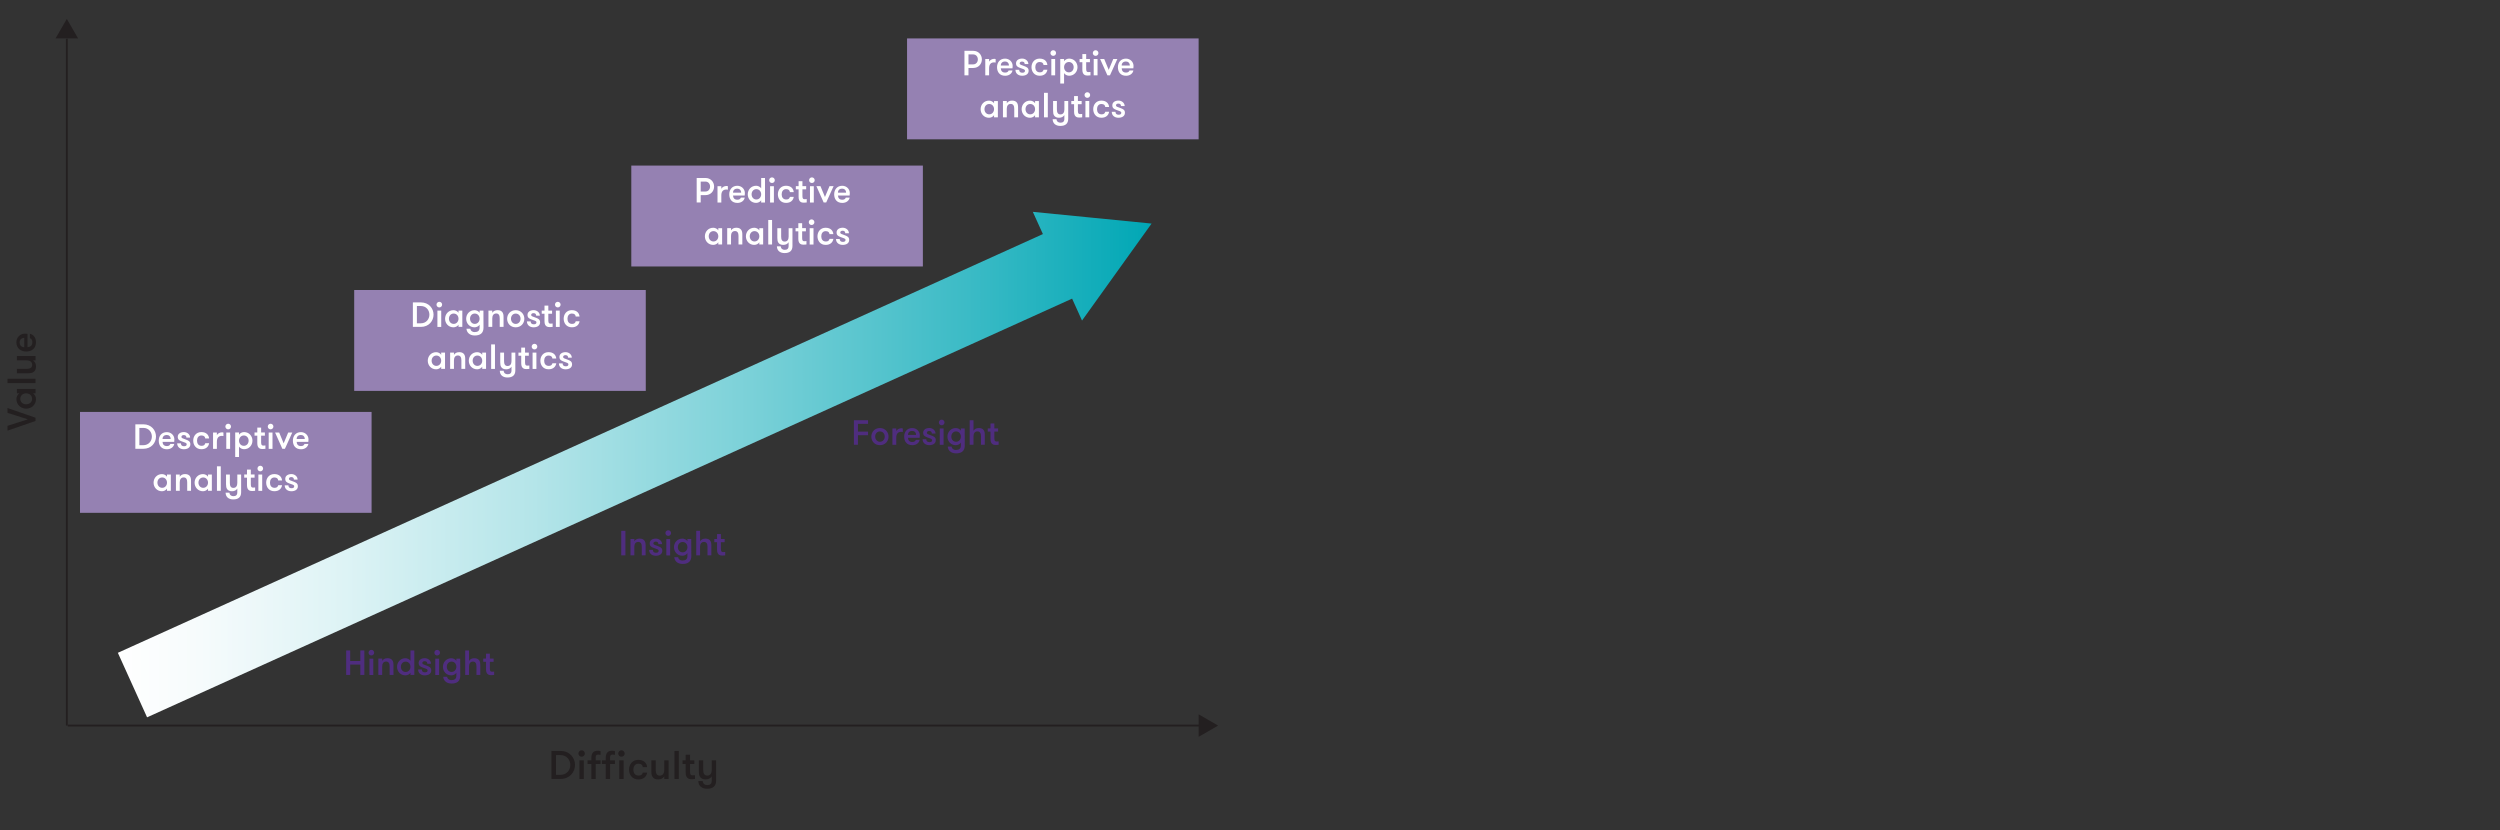 <?xml version="1.0" encoding="UTF-8"?>
<svg id="Layer_2" data-name="Layer 2" xmlns="http://www.w3.org/2000/svg" xmlns:xlink="http://www.w3.org/1999/xlink" viewBox="0 0 1000 332">
  <rect x="0" y="0" width="1000" height="332" fill="#333333" stroke="none"/>
  <defs>
    <style>
      .cls-1 {
        fill: #4f2d7f;
      }

      .cls-2 {
        fill: #fff;
      }

      .cls-3 {
        fill: url(#linear-gradient);
      }

      .cls-4 {
        fill: #231f20;
      }

      .cls-5 {
        fill: #9581b2;
      }

      .cls-6 {
        fill: none;
        stroke: #231f20;
        stroke-miterlimit: 10;
        stroke-width: .75px;
      }
    </style>
    <linearGradient id="linear-gradient" x1="47.14" y1="185.84" x2="460.63" y2="185.84" gradientUnits="userSpaceOnUse">
      <stop offset="0" stop-color="#fff"/>
      <stop offset=".08" stop-color="#f6fbfc"/>
      <stop offset=".22" stop-color="#ddf3f5"/>
      <stop offset=".4" stop-color="#b5e5e9"/>
      <stop offset=".6" stop-color="#7ed2d9"/>
      <stop offset=".83" stop-color="#39bac5"/>
      <stop offset="1" stop-color="#00a7b5"/>
    </linearGradient>
  </defs>
  <g>
    <path class="cls-4" d="m224.2,300.38c3.71,0,5.81,2.77,5.81,5.6s-2.1,5.6-5.81,5.6h-3.63v-11.21h3.63Zm-1.79,1.65v7.91h1.79c2.5,0,3.92-1.95,3.92-3.95s-1.42-3.95-3.92-3.95h-1.79Z"/>
    <path class="cls-4" d="m232.64,300.11c.72,0,1.3.58,1.3,1.3s-.58,1.28-1.3,1.28-1.28-.58-1.28-1.28.58-1.3,1.28-1.3Zm-.86,4.02h1.75v7.46h-1.75v-7.46Z"/>
    <path class="cls-4" d="m240.23,301.95c-.24-.06-.5-.11-.77-.11-.54,0-1.18,0-1.18,1.17v1.12h1.95v1.46h-1.95v6h-1.75v-6h-1.52v-1.46h1.52v-.93c0-2.85,1.83-2.91,2.69-2.91.45,0,.82.1,1.01.19v1.47Zm5.75,0c-.24-.06-.5-.11-.77-.11-.54,0-1.18,0-1.18,1.17v1.12h1.95v1.46h-1.95v6h-1.75v-6h-1.52v-1.46h1.52v-.93c0-2.85,1.83-2.91,2.69-2.91.45,0,.82.1,1.01.19v1.47Zm2.59-1.84c.72,0,1.3.58,1.3,1.3s-.58,1.28-1.3,1.28-1.28-.58-1.28-1.28.58-1.3,1.28-1.3Zm-.86,4.02h1.74v7.46h-1.74v-7.46Z"/>
    <path class="cls-4" d="m257.11,306.85c-.1-.82-.58-1.36-1.76-1.36-1.35,0-2,1.1-2,2.37s.61,2.37,2.11,2.37c1.03,0,1.44-.45,1.67-1.2h1.75c-.24,1.55-1.38,2.75-3.54,2.75-2.43,0-3.73-1.89-3.73-3.92s1.3-3.92,3.71-3.92,3.42,1.47,3.54,2.91h-1.75Z"/>
    <path class="cls-4" d="m267.44,304.13v7.46h-1.75v-1.04c-.46.8-1.33,1.23-2.43,1.23s-1.83-.38-2.24-1.01c-.37-.56-.48-1.18-.48-2.21v-4.43h1.75v3.86c0,1.28.37,2.26,1.62,2.26s1.79-.98,1.79-2.26v-3.86h1.75Z"/>
    <path class="cls-4" d="m269.78,300.38h1.75v11.21h-1.75v-11.21Z"/>
    <path class="cls-4" d="m277.99,311.59c-.27.05-.79.1-1.3.1-.85,0-2.42-.11-2.42-2.62v-3.47h-1.26v-1.46h1.26v-2.26h1.75v2.26h1.71v1.46h-1.71v3.07c0,1.3.4,1.46,1.09,1.46.27,0,.7-.03.88-.06v1.54Z"/>
    <path class="cls-4" d="m280.35,314.74c-.61-.51-.99-1.28-1.01-2.31h1.76c.08,1.07.85,1.6,1.76,1.6,1.07,0,1.83-.38,1.83-1.78v-1.71c-.46.8-1.33,1.23-2.43,1.23s-1.83-.38-2.24-1.01c-.37-.56-.48-1.18-.48-2.21v-4.43h1.75v3.86c0,1.28.37,2.26,1.62,2.26s1.79-.98,1.79-2.26v-3.86h1.75v8.13c0,1.1-.32,1.91-.93,2.45-.62.54-1.52.8-2.67.8-.99,0-1.86-.26-2.48-.77Z"/>
  </g>
  <g>
    <path class="cls-4" d="m14.2,167.09v1.3l-11.2,3.87v-1.94l8.15-2.59-8.15-2.58v-1.94l11.2,3.87Z"/>
    <path class="cls-4" d="m6.75,155.58h7.46v1.75h-1.01c.75.46,1.2,1.44,1.2,2.3,0,2.27-1.81,3.83-3.92,3.83s-3.92-1.55-3.92-3.83c0-.87.45-1.84,1.2-2.3h-1.01v-1.75Zm3.73,1.75c-1.28,0-2.37.86-2.37,2.21s1.09,2.18,2.37,2.18,2.37-.86,2.37-2.18-1.09-2.21-2.37-2.21Z"/>
    <path class="cls-4" d="m3,153.25v-1.74h11.2v1.74H3Z"/>
    <path class="cls-4" d="m6.75,142.4h7.46v1.75h-1.04c.8.46,1.23,1.33,1.23,2.43s-.38,1.83-1.01,2.24c-.56.37-1.18.48-2.21.48h-4.43v-1.75h3.86c1.28,0,2.26-.37,2.26-1.62s-.98-1.79-2.26-1.79h-3.86v-1.75Z"/>
    <path class="cls-4" d="m11,138.87c1.07-.08,1.94-.54,1.94-2,0-.99-.45-1.38-.98-1.58v-1.76c1.28.21,2.43,1.44,2.43,3.35,0,2.51-1.73,3.73-3.92,3.73s-3.92-1.33-3.92-3.68c0-1.94,1.46-3.46,3.36-3.46.26,0,.61,0,1.09.08v5.33Zm-1.3,0v-3.71c-1.14,0-1.84.75-1.84,1.81s.62,1.91,1.84,1.91Z"/>
  </g>
  <g>
    <path class="cls-1" d="m144.13,265.83h-4.05v4.15h-1.61v-9.8h1.61v4.22h4.05v-4.22h1.61v9.8h-1.61v-4.15Z"/>
    <path class="cls-1" d="m148.54,259.94c.63,0,1.13.5,1.13,1.13s-.5,1.12-1.13,1.12-1.12-.5-1.12-1.12.5-1.13,1.12-1.13Zm-.76,3.52h1.53v6.53h-1.53v-6.53Z"/>
    <path class="cls-1" d="m151.35,263.45h1.53v.91c.41-.7,1.16-1.08,2.13-1.08s1.6.34,1.96.88c.32.49.42,1.04.42,1.93v3.88h-1.53v-3.38c0-1.12-.32-1.97-1.42-1.97s-1.57.85-1.57,1.97v3.38h-1.53v-6.53Z"/>
    <path class="cls-1" d="m164.19,269.1c-.41.66-1.26,1.05-2.02,1.05-1.99,0-3.35-1.58-3.35-3.43s1.36-3.43,3.35-3.43c.76,0,1.61.39,2.02,1.05v-4.16h1.53v9.8h-1.53v-.88Zm0-2.38c0-1.12-.76-2.07-1.93-2.07s-1.91.95-1.91,2.07.76,2.07,1.91,2.07,1.93-.95,1.93-2.07Z"/>
    <path class="cls-1" d="m172.51,268.16c0,1.36-1.18,1.99-2.61,1.99s-2.66-.83-2.66-2.37h1.48c0,.85.53,1.16,1.26,1.16.6,0,1.06-.2,1.06-.76,0-.62-.66-.66-2.03-1.19-.91-.35-1.55-.69-1.55-1.82,0-1.23,1.12-1.89,2.45-1.89s2.49.94,2.49,2.21h-1.48c0-.62-.31-1.01-1.05-1.01-.52,0-.94.25-.94.71,0,.56.6.63,1.79,1.09.91.35,1.78.67,1.78,1.86Z"/>
    <path class="cls-1" d="m174.87,259.94c.63,0,1.13.5,1.13,1.13s-.5,1.12-1.13,1.12-1.12-.5-1.12-1.12.5-1.13,1.12-1.13Zm-.76,3.52h1.53v6.53h-1.53v-6.53Z"/>
    <path class="cls-1" d="m184.11,270.3c0,1.09-.34,1.88-.94,2.38-.6.5-1.47.74-2.56.74s-1.89-.34-2.44-.84c-.55-.5-.83-1.18-.87-1.86h1.54c.08.7.64,1.33,1.75,1.33,1.22,0,1.96-.52,1.96-1.75v-1.2c-.41.66-1.26,1.05-2.02,1.05-1.99,0-3.35-1.58-3.35-3.43s1.36-3.43,3.35-3.43c.76,0,1.61.39,2.02,1.05v-.88h1.53l.03,6.85Zm-5.39-3.59c0,1.12.76,2.07,1.9,2.07s1.93-.95,1.93-2.07-.76-2.07-1.93-2.07-1.9.95-1.9,2.07Z"/>
    <path class="cls-1" d="m186.08,260.18h1.53v4.19c.41-.7,1.16-1.08,2.13-1.08s1.6.34,1.96.88c.32.49.42,1.04.42,1.93v3.88h-1.53v-3.38c0-1.12-.32-1.97-1.41-1.97s-1.57.85-1.57,1.97v3.38h-1.53v-9.8Z"/>
    <path class="cls-1" d="m197.66,269.98c-.24.04-.69.08-1.13.08-.74,0-2.12-.1-2.12-2.3v-3.04h-1.11v-1.27h1.11v-1.97h1.53v1.97h1.5v1.27h-1.5v2.69c0,1.13.35,1.28.95,1.28.24,0,.62-.03.77-.06v1.34Z"/>
  </g>
  <g>
    <path class="cls-1" d="m248.5,212.33h1.67v9.81h-1.67v-9.81Z"/>
    <path class="cls-1" d="m252.21,215.61h1.53v.91c.41-.7,1.16-1.08,2.13-1.08s1.6.34,1.96.88c.32.49.42,1.04.42,1.93v3.88h-1.53v-3.38c0-1.12-.32-1.98-1.42-1.98s-1.57.85-1.57,1.98v3.38h-1.53v-6.53Z"/>
    <path class="cls-1" d="m264.92,220.32c0,1.36-1.18,1.99-2.61,1.99s-2.66-.83-2.66-2.37h1.49c0,.85.53,1.16,1.26,1.16.6,0,1.06-.2,1.06-.76,0-.62-.66-.66-2.03-1.19-.91-.35-1.55-.69-1.55-1.82,0-1.23,1.12-1.89,2.45-1.89s2.49.94,2.49,2.21h-1.48c0-.62-.31-1.01-1.05-1.01-.52,0-.94.25-.94.71,0,.56.6.63,1.79,1.09.91.35,1.78.67,1.78,1.86Z"/>
    <path class="cls-1" d="m267.29,212.1c.63,0,1.13.5,1.13,1.13s-.5,1.12-1.13,1.12-1.12-.5-1.12-1.12.5-1.13,1.12-1.13Zm-.76,3.52h1.53v6.53h-1.53v-6.53Z"/>
    <path class="cls-1" d="m276.53,222.46c0,1.09-.34,1.88-.94,2.38-.6.5-1.47.74-2.56.74s-1.89-.34-2.44-.84c-.55-.5-.83-1.18-.87-1.86h1.54c.08.7.64,1.33,1.75,1.33,1.22,0,1.96-.52,1.96-1.75v-1.21c-.41.66-1.26,1.05-2.02,1.05-1.99,0-3.35-1.58-3.35-3.43s1.36-3.43,3.35-3.43c.76,0,1.61.39,2.02,1.05v-.88h1.53l.03,6.85Zm-5.39-3.59c0,1.12.76,2.07,1.91,2.07s1.93-.95,1.93-2.07-.76-2.07-1.93-2.07-1.91.95-1.91,2.07Z"/>
    <path class="cls-1" d="m278.5,212.33h1.53v4.19c.41-.7,1.16-1.08,2.13-1.08s1.6.34,1.96.88c.32.49.42,1.04.42,1.93v3.88h-1.53v-3.38c0-1.12-.32-1.98-1.42-1.98s-1.57.85-1.57,1.98v3.38h-1.53v-9.81Z"/>
    <path class="cls-1" d="m290.08,222.14c-.24.04-.69.08-1.13.08-.74,0-2.12-.1-2.12-2.3v-3.04h-1.11v-1.27h1.11v-1.98h1.53v1.98h1.5v1.27h-1.5v2.69c0,1.13.35,1.27.95,1.27.24,0,.62-.03.77-.06v1.34Z"/>
  </g>
  <g>
    <path class="cls-1" d="m343.17,169.54v3.11h4.05v1.44h-4.05v3.81h-1.61v-9.8h5.66v1.44h-4.05Z"/>
    <path class="cls-1" d="m348.53,174.64c0-1.85,1.36-3.43,3.43-3.43s3.46,1.58,3.46,3.43-1.36,3.43-3.46,3.43-3.43-1.58-3.43-3.43Zm5.37,0c0-1.12-.76-2.07-1.93-2.07s-1.9.95-1.9,2.07.76,2.07,1.9,2.07,1.93-.95,1.93-2.07Z"/>
    <path class="cls-1" d="m361.12,172.79c-.24-.06-.36-.07-.6-.07-1.3,0-2.02.74-2.02,2.37v2.82h-1.53v-6.53h1.53v1.05c.29-.6,1.15-1.13,2.02-1.13.24,0,.43.03.6.1v1.4Z"/>
    <path class="cls-1" d="m363.18,175.1c.07.94.48,1.7,1.75,1.7.87,0,1.2-.39,1.39-.85h1.54c-.18,1.12-1.26,2.13-2.93,2.13-2.2,0-3.26-1.51-3.26-3.43s1.16-3.43,3.22-3.43c1.7,0,3.03,1.27,3.03,2.94,0,.22,0,.53-.07.95h-4.66Zm0-1.13h3.25c0-1-.66-1.61-1.58-1.61s-1.67.55-1.67,1.61Z"/>
    <path class="cls-1" d="m374.31,176.08c0,1.36-1.18,1.99-2.61,1.99s-2.66-.83-2.66-2.37h1.48c0,.85.53,1.16,1.26,1.16.6,0,1.07-.2,1.07-.76,0-.62-.66-.66-2.03-1.19-.91-.35-1.55-.69-1.55-1.82,0-1.23,1.12-1.89,2.45-1.89s2.49.94,2.49,2.21h-1.48c0-.62-.31-1.01-1.05-1.01-.52,0-.94.25-.94.71,0,.56.6.63,1.79,1.09.91.35,1.78.67,1.78,1.86Z"/>
    <path class="cls-1" d="m376.67,167.86c.63,0,1.13.5,1.13,1.13s-.5,1.12-1.13,1.12-1.12-.5-1.12-1.12.5-1.13,1.12-1.13Zm-.76,3.52h1.53v6.53h-1.53v-6.53Z"/>
    <path class="cls-1" d="m385.91,178.23c0,1.09-.34,1.88-.94,2.38-.6.5-1.47.74-2.56.74s-1.89-.34-2.44-.84c-.55-.5-.83-1.18-.87-1.86h1.54c.08.7.64,1.33,1.75,1.33,1.22,0,1.96-.52,1.96-1.75v-1.2c-.41.66-1.26,1.05-2.02,1.05-1.99,0-3.35-1.58-3.35-3.43s1.36-3.43,3.35-3.43c.76,0,1.61.39,2.02,1.05v-.88h1.53l.03,6.85Zm-5.39-3.59c0,1.12.76,2.07,1.91,2.07s1.93-.95,1.93-2.07-.76-2.07-1.93-2.07-1.91.95-1.91,2.07Z"/>
    <path class="cls-1" d="m387.88,168.1h1.53v4.19c.41-.7,1.16-1.08,2.13-1.08s1.6.34,1.96.88c.32.49.42,1.04.42,1.93v3.88h-1.53v-3.38c0-1.12-.32-1.97-1.42-1.97s-1.57.85-1.57,1.97v3.38h-1.53v-9.8Z"/>
    <path class="cls-1" d="m399.46,177.9c-.24.04-.69.08-1.13.08-.74,0-2.12-.1-2.12-2.3v-3.04h-1.11v-1.27h1.11v-1.97h1.53v1.97h1.5v1.27h-1.5v2.69c0,1.13.35,1.28.95,1.28.24,0,.62-.03.77-.06v1.34Z"/>
  </g>
  <line class="cls-6" x1="27.11" y1="290.23" x2="479.84" y2="290.23"/>
  <line class="cls-6" x1="26.73" y1="15.49" x2="26.73" y2="290.23"/>
  <polygon class="cls-4" points="487.25 290.23 483.36 292.48 479.46 294.73 479.46 290.23 479.46 285.73 483.36 287.98 487.25 290.23"/>
  <polygon class="cls-4" points="26.73 7.55 28.98 11.45 31.23 15.35 26.73 15.35 22.23 15.35 24.48 11.45 26.73 7.55"/>
  <rect class="cls-5" x="32" y="164.77" width="116.63" height="40.36"/>
  <g>
    <path class="cls-2" d="m57.32,169.72c3.25,0,5.08,2.42,5.08,4.9s-1.83,4.9-5.08,4.9h-3.18v-9.8h3.18Zm-1.57,1.44v6.92h1.57c2.19,0,3.43-1.71,3.43-3.46s-1.25-3.46-3.43-3.46h-1.57Z"/>
    <path class="cls-2" d="m65.01,176.73c.07.94.48,1.7,1.75,1.7.87,0,1.2-.39,1.39-.85h1.54c-.18,1.12-1.26,2.13-2.93,2.13-2.2,0-3.26-1.51-3.26-3.43s1.16-3.43,3.22-3.43c1.7,0,3.03,1.27,3.03,2.94,0,.22,0,.53-.07.95h-4.66Zm0-1.13h3.25c0-1-.66-1.61-1.58-1.61s-1.67.55-1.67,1.61Z"/>
    <path class="cls-2" d="m76.14,177.71c0,1.36-1.18,1.99-2.61,1.99s-2.66-.83-2.66-2.37h1.49c0,.85.53,1.16,1.26,1.16.6,0,1.06-.2,1.06-.76,0-.62-.66-.66-2.03-1.19-.91-.35-1.55-.69-1.55-1.82,0-1.23,1.12-1.89,2.45-1.89s2.49.94,2.49,2.21h-1.48c0-.62-.31-1.01-1.05-1.01-.52,0-.94.25-.94.71,0,.56.6.63,1.79,1.09.91.35,1.78.67,1.78,1.86Z"/>
    <path class="cls-2" d="m82.1,175.38c-.08-.71-.5-1.19-1.54-1.19-1.18,0-1.75.97-1.75,2.07s.53,2.07,1.85,2.07c.9,0,1.26-.39,1.46-1.05h1.53c-.21,1.36-1.21,2.41-3.1,2.41-2.13,0-3.26-1.65-3.26-3.43s1.13-3.43,3.25-3.43,3,1.29,3.1,2.55h-1.53Z"/>
    <path class="cls-2" d="m89.37,174.42c-.24-.06-.36-.07-.6-.07-1.3,0-2.02.74-2.02,2.37v2.82h-1.53v-6.53h1.53v1.05c.29-.6,1.15-1.13,2.02-1.13.24,0,.43.03.6.1v1.4Z"/>
    <path class="cls-2" d="m91.27,169.49c.63,0,1.13.5,1.13,1.13s-.5,1.12-1.13,1.12-1.12-.5-1.12-1.12.51-1.13,1.12-1.13Zm-.76,3.52h1.53v6.53h-1.53v-6.53Z"/>
    <path class="cls-2" d="m95.61,173.88c.41-.66,1.26-1.05,2.02-1.05,1.99,0,3.35,1.58,3.35,3.43s-1.36,3.43-3.35,3.43c-.76,0-1.61-.39-2.02-1.05v4.16h-1.53v-9.81h1.53v.88Zm0,2.38c0,1.12.76,2.07,1.93,2.07s1.91-.95,1.91-2.07-.76-2.07-1.91-2.07-1.93.95-1.93,2.07Z"/>
    <path class="cls-2" d="m106.17,179.53c-.24.04-.69.08-1.13.08-.74,0-2.12-.1-2.12-2.3v-3.04h-1.11v-1.27h1.11v-1.97h1.53v1.97h1.5v1.27h-1.5v2.69c0,1.13.35,1.28.95,1.28.24,0,.62-.03.77-.06v1.34Z"/>
    <path class="cls-2" d="m108.23,169.49c.63,0,1.13.5,1.13,1.13s-.51,1.12-1.13,1.12-1.12-.5-1.12-1.12.5-1.13,1.12-1.13Zm-.76,3.52h1.53v6.53h-1.53v-6.53Z"/>
    <path class="cls-2" d="m111.67,173l1.79,4.34,1.82-4.34h1.64l-2.96,6.53h-1.02l-2.91-6.53h1.64Z"/>
    <path class="cls-2" d="m118.66,176.73c.07.94.48,1.7,1.75,1.7.87,0,1.21-.39,1.39-.85h1.54c-.18,1.12-1.26,2.13-2.93,2.13-2.2,0-3.26-1.51-3.26-3.43s1.16-3.43,3.22-3.43c1.69,0,3.03,1.27,3.03,2.94,0,.22,0,.53-.07.95h-4.66Zm0-1.13h3.25c0-1-.66-1.61-1.58-1.61s-1.67.55-1.67,1.61Z"/>
    <path class="cls-2" d="m68.33,189.8v6.53h-1.53v-.88c-.41.66-1.26,1.05-2.02,1.05-1.99,0-3.35-1.58-3.35-3.43s1.36-3.43,3.35-3.43c.76,0,1.61.39,2.02,1.05v-.88h1.53Zm-1.53,3.26c0-1.12-.76-2.07-1.93-2.07s-1.9.95-1.9,2.07.76,2.07,1.9,2.07,1.93-.95,1.93-2.07Z"/>
    <path class="cls-2" d="m70.37,189.8h1.53v.91c.41-.7,1.16-1.08,2.13-1.08s1.6.34,1.96.88c.32.49.42,1.04.42,1.93v3.88h-1.53v-3.38c0-1.12-.32-1.97-1.41-1.97s-1.57.85-1.57,1.97v3.38h-1.53v-6.53Z"/>
    <path class="cls-2" d="m84.74,189.8v6.53h-1.53v-.88c-.41.66-1.26,1.05-2.02,1.05-1.99,0-3.35-1.58-3.35-3.43s1.36-3.43,3.35-3.43c.76,0,1.61.39,2.02,1.05v-.88h1.53Zm-1.53,3.26c0-1.12-.76-2.07-1.93-2.07s-1.9.95-1.9,2.07.76,2.07,1.9,2.07,1.93-.95,1.93-2.07Z"/>
    <path class="cls-2" d="m86.78,186.52h1.53v9.8h-1.53v-9.8Z"/>
    <path class="cls-2" d="m91.12,199.09c-.53-.45-.87-1.12-.88-2.02h1.54c.07.94.74,1.4,1.54,1.4.94,0,1.6-.34,1.6-1.55v-1.5c-.41.7-1.16,1.08-2.13,1.08s-1.6-.34-1.96-.88c-.32-.49-.42-1.04-.42-1.93v-3.88h1.53v3.38c0,1.12.32,1.97,1.41,1.97s1.57-.85,1.57-1.97v-3.38h1.53v7.12c0,.97-.28,1.67-.81,2.14-.55.48-1.33.7-2.34.7-.87,0-1.62-.22-2.17-.67Z"/>
    <path class="cls-2" d="m102.05,196.33c-.24.04-.69.08-1.13.08-.74,0-2.12-.1-2.12-2.3v-3.04h-1.11v-1.27h1.11v-1.97h1.53v1.97h1.5v1.27h-1.5v2.69c0,1.13.35,1.28.95,1.28.24,0,.62-.03.77-.06v1.34Z"/>
    <path class="cls-2" d="m104.11,186.29c.63,0,1.13.5,1.13,1.13s-.51,1.12-1.13,1.12-1.12-.5-1.12-1.12.5-1.13,1.12-1.13Zm-.76,3.52h1.53v6.53h-1.53v-6.53Z"/>
    <path class="cls-2" d="m111.28,192.18c-.08-.71-.5-1.19-1.54-1.19-1.18,0-1.75.97-1.75,2.07s.53,2.07,1.85,2.07c.9,0,1.26-.39,1.46-1.05h1.53c-.21,1.36-1.21,2.41-3.1,2.41-2.13,0-3.26-1.65-3.26-3.43s1.13-3.43,3.25-3.43,3,1.29,3.1,2.55h-1.53Z"/>
    <path class="cls-2" d="m119.15,194.51c0,1.36-1.18,1.99-2.61,1.99s-2.66-.83-2.66-2.37h1.48c0,.85.53,1.16,1.26,1.16.6,0,1.06-.2,1.06-.76,0-.62-.66-.66-2.03-1.19-.91-.35-1.55-.69-1.55-1.82,0-1.23,1.12-1.89,2.45-1.89s2.49.94,2.49,2.21h-1.48c0-.62-.31-1.01-1.05-1.01-.52,0-.94.25-.94.71,0,.56.6.63,1.79,1.09.91.35,1.78.67,1.78,1.86Z"/>
  </g>
  <rect class="cls-5" x="141.68" y="116" width="116.63" height="40.36"/>
  <g>
    <path class="cls-2" d="m168.33,120.96c3.25,0,5.09,2.42,5.09,4.9s-1.84,4.9-5.09,4.9h-3.18v-9.81h3.18Zm-1.57,1.44v6.92h1.57c2.19,0,3.43-1.71,3.43-3.46s-1.25-3.46-3.43-3.46h-1.57Z"/>
    <path class="cls-2" d="m175.72,120.72c.63,0,1.13.5,1.13,1.13s-.5,1.12-1.13,1.12-1.12-.5-1.12-1.12.51-1.13,1.12-1.13Zm-.76,3.52h1.53v6.53h-1.53v-6.53Z"/>
    <path class="cls-2" d="m184.93,124.23v6.53h-1.53v-.88c-.41.66-1.26,1.05-2.02,1.05-1.99,0-3.35-1.58-3.35-3.43s1.36-3.43,3.35-3.43c.76,0,1.61.39,2.02,1.05v-.88h1.53Zm-1.53,3.26c0-1.12-.76-2.07-1.93-2.07s-1.9.95-1.9,2.07.76,2.07,1.9,2.07,1.93-.95,1.93-2.07Z"/>
    <path class="cls-2" d="m193.4,131.08c0,1.09-.34,1.88-.94,2.38-.6.5-1.47.74-2.56.74s-1.89-.34-2.44-.84-.83-1.18-.87-1.86h1.54c.08.7.64,1.33,1.75,1.33,1.22,0,1.96-.52,1.96-1.75v-1.2c-.41.66-1.26,1.05-2.02,1.05-1.99,0-3.35-1.58-3.35-3.43s1.36-3.43,3.35-3.43c.76,0,1.61.39,2.02,1.05v-.88h1.53l.03,6.85Zm-5.39-3.59c0,1.12.76,2.07,1.9,2.07s1.93-.95,1.93-2.07-.76-2.07-1.93-2.07-1.9.95-1.9,2.07Z"/>
    <path class="cls-2" d="m195.38,124.23h1.53v.91c.41-.7,1.16-1.08,2.13-1.08s1.6.34,1.96.88c.32.49.42,1.04.42,1.93v3.88h-1.53v-3.38c0-1.12-.32-1.98-1.41-1.98s-1.57.85-1.57,1.98v3.38h-1.53v-6.53Z"/>
    <path class="cls-2" d="m202.85,127.5c0-1.85,1.36-3.43,3.43-3.43s3.46,1.58,3.46,3.43-1.36,3.43-3.46,3.43-3.43-1.58-3.43-3.43Zm5.37,0c0-1.12-.76-2.07-1.93-2.07s-1.9.95-1.9,2.07.76,2.07,1.9,2.07,1.93-.95,1.93-2.07Z"/>
    <path class="cls-2" d="m216.04,128.94c0,1.36-1.18,1.99-2.61,1.99s-2.66-.83-2.66-2.37h1.49c0,.85.53,1.16,1.26,1.16.6,0,1.06-.2,1.06-.76,0-.62-.66-.66-2.03-1.19-.91-.35-1.55-.69-1.55-1.82,0-1.23,1.12-1.89,2.45-1.89s2.49.94,2.49,2.21h-1.48c0-.62-.31-1.01-1.05-1.01-.52,0-.94.25-.94.71,0,.56.6.63,1.79,1.09.91.35,1.78.67,1.78,1.86Z"/>
    <path class="cls-2" d="m221.05,130.76c-.24.04-.69.08-1.13.08-.74,0-2.12-.1-2.12-2.3v-3.04h-1.11v-1.27h1.11v-1.98h1.53v1.98h1.5v1.27h-1.5v2.69c0,1.13.35,1.27.95,1.27.24,0,.62-.03.77-.06v1.34Z"/>
    <path class="cls-2" d="m223.11,120.72c.63,0,1.13.5,1.13,1.13s-.51,1.12-1.13,1.12-1.12-.5-1.12-1.12.5-1.13,1.12-1.13Zm-.76,3.52h1.53v6.53h-1.53v-6.53Z"/>
    <path class="cls-2" d="m230.28,126.61c-.08-.71-.5-1.19-1.54-1.19-1.18,0-1.75.97-1.75,2.07s.53,2.07,1.85,2.07c.9,0,1.26-.39,1.46-1.05h1.53c-.21,1.36-1.21,2.41-3.1,2.41-2.13,0-3.26-1.65-3.26-3.43s1.13-3.43,3.25-3.43,3,1.29,3.09,2.55h-1.53Z"/>
    <path class="cls-2" d="m178.01,141.03v6.53h-1.53v-.88c-.41.66-1.26,1.05-2.02,1.05-1.99,0-3.35-1.58-3.35-3.43s1.36-3.43,3.35-3.43c.76,0,1.61.39,2.02,1.05v-.88h1.53Zm-1.53,3.26c0-1.12-.76-2.07-1.93-2.07s-1.9.95-1.9,2.07.76,2.07,1.9,2.07,1.93-.95,1.93-2.07Z"/>
    <path class="cls-2" d="m180.05,141.03h1.53v.91c.41-.7,1.16-1.08,2.13-1.08s1.6.34,1.96.88c.32.49.42,1.04.42,1.93v3.88h-1.53v-3.38c0-1.12-.32-1.98-1.41-1.98s-1.57.85-1.57,1.98v3.38h-1.53v-6.53Z"/>
    <path class="cls-2" d="m194.42,141.03v6.53h-1.53v-.88c-.41.66-1.26,1.05-2.02,1.05-1.99,0-3.35-1.58-3.35-3.43s1.36-3.43,3.35-3.43c.76,0,1.61.39,2.02,1.05v-.88h1.53Zm-1.53,3.26c0-1.12-.76-2.07-1.93-2.07s-1.9.95-1.9,2.07.76,2.07,1.9,2.07,1.93-.95,1.93-2.07Z"/>
    <path class="cls-2" d="m196.46,137.76h1.53v9.81h-1.53v-9.81Z"/>
    <path class="cls-2" d="m200.8,150.32c-.53-.45-.87-1.12-.88-2.02h1.54c.07.94.74,1.4,1.54,1.4.94,0,1.6-.34,1.6-1.55v-1.5c-.41.7-1.16,1.08-2.13,1.08s-1.6-.34-1.96-.88c-.32-.49-.42-1.04-.42-1.93v-3.88h1.53v3.38c0,1.12.32,1.98,1.41,1.98s1.57-.85,1.57-1.98v-3.38h1.53v7.12c0,.97-.28,1.67-.81,2.14-.55.48-1.33.7-2.34.7-.87,0-1.62-.22-2.17-.67Z"/>
    <path class="cls-2" d="m211.74,147.56c-.24.04-.69.08-1.13.08-.74,0-2.12-.1-2.12-2.3v-3.04h-1.11v-1.27h1.11v-1.98h1.53v1.98h1.5v1.27h-1.5v2.69c0,1.13.35,1.27.95,1.27.24,0,.62-.03.77-.06v1.34Z"/>
    <path class="cls-2" d="m213.79,137.52c.63,0,1.13.5,1.13,1.13s-.51,1.12-1.13,1.12-1.12-.5-1.12-1.12.5-1.13,1.12-1.13Zm-.76,3.52h1.53v6.53h-1.53v-6.53Z"/>
    <path class="cls-2" d="m220.96,143.41c-.08-.71-.5-1.19-1.54-1.19-1.18,0-1.75.97-1.75,2.07s.53,2.07,1.85,2.07c.9,0,1.26-.39,1.46-1.05h1.53c-.21,1.36-1.21,2.41-3.1,2.41-2.13,0-3.26-1.65-3.26-3.43s1.13-3.43,3.25-3.43,3,1.29,3.1,2.55h-1.53Z"/>
    <path class="cls-2" d="m228.83,145.74c0,1.36-1.18,1.99-2.61,1.99s-2.66-.83-2.66-2.37h1.48c0,.85.53,1.16,1.26,1.16.6,0,1.06-.2,1.06-.76,0-.62-.66-.66-2.03-1.19-.91-.35-1.55-.69-1.55-1.82,0-1.23,1.12-1.89,2.45-1.89s2.49.94,2.49,2.21h-1.48c0-.62-.31-1.01-1.05-1.01-.52,0-.94.25-.94.71,0,.56.6.63,1.79,1.09.91.35,1.78.67,1.78,1.86Z"/>
  </g>
  <rect class="cls-5" x="252.52" y="66.23" width="116.63" height="40.36"/>
  <g>
    <path class="cls-2" d="m278.66,71.19h3.52c2.1,0,3.46,1.58,3.46,3.43s-1.36,3.43-3.46,3.43h-1.9v2.94h-1.61v-9.81Zm5.37,3.43c0-1.08-.73-1.99-1.85-1.99h-1.9v3.98h1.9c1.12,0,1.85-.91,1.85-1.99Z"/>
    <path class="cls-2" d="m291.15,75.88c-.24-.06-.36-.07-.6-.07-1.3,0-2.02.74-2.02,2.37v2.82h-1.53v-6.53h1.53v1.05c.29-.6,1.15-1.13,2.02-1.13.24,0,.43.03.6.1v1.4Z"/>
    <path class="cls-2" d="m293.21,78.19c.07.94.48,1.7,1.75,1.7.87,0,1.2-.39,1.39-.85h1.54c-.18,1.12-1.26,2.13-2.93,2.13-2.2,0-3.26-1.51-3.26-3.43s1.16-3.43,3.22-3.43c1.69,0,3.03,1.27,3.03,2.94,0,.22,0,.53-.07.95h-4.66Zm0-1.13h3.25c0-.99-.66-1.61-1.58-1.61s-1.67.55-1.67,1.61Z"/>
    <path class="cls-2" d="m304.47,80.11c-.41.66-1.26,1.05-2.02,1.05-1.99,0-3.35-1.58-3.35-3.43s1.36-3.43,3.35-3.43c.76,0,1.61.39,2.02,1.05v-4.16h1.53v9.81h-1.53v-.88Zm0-2.38c0-1.12-.76-2.07-1.93-2.07s-1.9.95-1.9,2.07.76,2.07,1.9,2.07,1.93-.95,1.93-2.07Z"/>
    <path class="cls-2" d="m308.79,70.95c.63,0,1.13.5,1.13,1.13s-.5,1.12-1.13,1.12-1.12-.5-1.12-1.12.5-1.13,1.12-1.13Zm-.76,3.52h1.53v6.53h-1.53v-6.53Z"/>
    <path class="cls-2" d="m315.96,76.85c-.08-.71-.5-1.19-1.54-1.19-1.18,0-1.75.97-1.75,2.07s.53,2.07,1.85,2.07c.9,0,1.26-.39,1.46-1.05h1.53c-.21,1.36-1.21,2.41-3.1,2.41-2.13,0-3.26-1.65-3.26-3.43s1.13-3.43,3.25-3.43,3,1.29,3.09,2.55h-1.53Z"/>
    <path class="cls-2" d="m322.69,80.99c-.24.04-.69.08-1.13.08-.74,0-2.12-.1-2.12-2.3v-3.04h-1.11v-1.27h1.11v-1.98h1.53v1.98h1.5v1.27h-1.5v2.69c0,1.13.35,1.27.95,1.27.24,0,.62-.03.77-.06v1.34Z"/>
    <path class="cls-2" d="m324.75,70.95c.63,0,1.13.5,1.13,1.13s-.5,1.12-1.13,1.12-1.12-.5-1.12-1.12.5-1.13,1.12-1.13Zm-.76,3.52h1.53v6.53h-1.53v-6.53Z"/>
    <path class="cls-2" d="m328.19,74.46l1.79,4.34,1.82-4.34h1.64l-2.96,6.53h-1.02l-2.91-6.53h1.64Z"/>
    <path class="cls-2" d="m335.18,78.19c.07.94.48,1.7,1.75,1.7.87,0,1.2-.39,1.39-.85h1.54c-.18,1.12-1.26,2.13-2.93,2.13-2.2,0-3.26-1.51-3.26-3.43s1.16-3.43,3.22-3.43c1.69,0,3.03,1.27,3.03,2.94,0,.22,0,.53-.07.95h-4.66Zm0-1.13h3.25c0-.99-.66-1.61-1.58-1.61s-1.67.55-1.67,1.61Z"/>
    <path class="cls-2" d="m288.85,91.26v6.53h-1.53v-.88c-.41.66-1.26,1.05-2.02,1.05-1.99,0-3.35-1.58-3.35-3.43s1.36-3.43,3.35-3.43c.76,0,1.61.39,2.02,1.05v-.88h1.53Zm-1.53,3.26c0-1.12-.76-2.07-1.93-2.07s-1.9.95-1.9,2.07.76,2.07,1.9,2.07,1.93-.95,1.93-2.07Z"/>
    <path class="cls-2" d="m290.89,91.26h1.53v.91c.41-.7,1.16-1.08,2.13-1.08s1.6.34,1.96.88c.32.49.42,1.04.42,1.93v3.88h-1.53v-3.38c0-1.12-.32-1.98-1.42-1.98s-1.57.85-1.57,1.98v3.38h-1.53v-6.53Z"/>
    <path class="cls-2" d="m305.26,91.26v6.53h-1.53v-.88c-.41.66-1.26,1.05-2.02,1.05-1.99,0-3.35-1.58-3.35-3.43s1.36-3.43,3.35-3.43c.76,0,1.61.39,2.02,1.05v-.88h1.53Zm-1.53,3.26c0-1.12-.76-2.07-1.93-2.07s-1.9.95-1.9,2.07.76,2.07,1.9,2.07,1.93-.95,1.93-2.07Z"/>
    <path class="cls-2" d="m307.3,87.99h1.53v9.81h-1.53v-9.81Z"/>
    <path class="cls-2" d="m311.64,100.55c-.53-.45-.87-1.12-.88-2.02h1.54c.07.94.74,1.4,1.54,1.4.94,0,1.6-.34,1.6-1.55v-1.5c-.41.7-1.16,1.08-2.13,1.08s-1.6-.34-1.96-.88c-.32-.49-.42-1.04-.42-1.93v-3.88h1.53v3.38c0,1.12.32,1.98,1.42,1.98s1.57-.85,1.57-1.98v-3.38h1.53v7.12c0,.97-.28,1.67-.81,2.14-.55.48-1.33.7-2.34.7-.87,0-1.62-.22-2.17-.67Z"/>
    <path class="cls-2" d="m322.58,97.79c-.24.04-.69.08-1.13.08-.74,0-2.12-.1-2.12-2.3v-3.04h-1.11v-1.27h1.11v-1.98h1.53v1.98h1.5v1.27h-1.5v2.69c0,1.13.35,1.27.95,1.27.24,0,.62-.03.77-.06v1.34Z"/>
    <path class="cls-2" d="m324.63,87.75c.63,0,1.13.5,1.13,1.13s-.5,1.12-1.13,1.12-1.12-.5-1.12-1.12.5-1.13,1.12-1.13Zm-.76,3.52h1.53v6.53h-1.53v-6.53Z"/>
    <path class="cls-2" d="m331.8,93.65c-.08-.71-.5-1.19-1.54-1.19-1.18,0-1.75.97-1.75,2.07s.53,2.07,1.85,2.07c.9,0,1.26-.39,1.46-1.05h1.53c-.21,1.36-1.21,2.41-3.1,2.41-2.13,0-3.26-1.65-3.26-3.43s1.13-3.43,3.25-3.43,3,1.29,3.1,2.55h-1.53Z"/>
    <path class="cls-2" d="m339.67,95.97c0,1.36-1.18,1.99-2.61,1.99s-2.66-.83-2.66-2.37h1.49c0,.85.53,1.16,1.26,1.16.6,0,1.06-.2,1.06-.76,0-.62-.66-.66-2.03-1.19-.91-.35-1.55-.69-1.55-1.82,0-1.23,1.12-1.89,2.45-1.89s2.49.94,2.49,2.21h-1.48c0-.62-.31-1.01-1.05-1.01-.52,0-.94.25-.94.71,0,.56.6.63,1.79,1.09.91.35,1.78.67,1.78,1.86Z"/>
  </g>
  <rect class="cls-5" x="362.82" y="15.37" width="116.63" height="40.36"/>
  <g>
    <path class="cls-2" d="m385.77,20.33h3.52c2.1,0,3.46,1.58,3.46,3.43s-1.36,3.43-3.46,3.43h-1.9v2.94h-1.61v-9.81Zm5.37,3.43c0-1.08-.73-1.99-1.85-1.99h-1.9v3.98h1.9c1.12,0,1.85-.91,1.85-1.99Z"/>
    <path class="cls-2" d="m398.26,25.02c-.24-.06-.36-.07-.6-.07-1.3,0-2.02.74-2.02,2.37v2.82h-1.53v-6.53h1.53v1.05c.29-.6,1.15-1.13,2.02-1.13.24,0,.43.03.6.1v1.4Z"/>
    <path class="cls-2" d="m400.32,27.33c.07.94.48,1.7,1.75,1.7.87,0,1.2-.39,1.39-.85h1.54c-.18,1.12-1.26,2.13-2.93,2.13-2.2,0-3.26-1.51-3.26-3.43s1.16-3.43,3.22-3.43c1.69,0,3.03,1.27,3.03,2.94,0,.22,0,.53-.07.95h-4.66Zm0-1.13h3.25c0-.99-.66-1.61-1.58-1.61s-1.67.55-1.67,1.61Z"/>
    <path class="cls-2" d="m411.45,28.31c0,1.36-1.18,1.99-2.61,1.99s-2.66-.83-2.66-2.37h1.49c0,.85.53,1.16,1.26,1.16.6,0,1.06-.2,1.06-.76,0-.62-.66-.66-2.03-1.19-.91-.35-1.55-.69-1.55-1.82,0-1.23,1.12-1.89,2.45-1.89s2.49.94,2.49,2.21h-1.48c0-.62-.31-1.01-1.05-1.01-.52,0-.94.25-.94.71,0,.56.6.63,1.79,1.09.91.35,1.78.67,1.78,1.86Z"/>
    <path class="cls-2" d="m417.41,25.99c-.08-.71-.5-1.19-1.54-1.19-1.18,0-1.75.97-1.75,2.07s.53,2.07,1.85,2.07c.9,0,1.26-.39,1.46-1.05h1.53c-.21,1.36-1.21,2.41-3.1,2.41-2.13,0-3.26-1.65-3.26-3.43s1.13-3.43,3.25-3.43,3,1.29,3.09,2.55h-1.53Z"/>
    <path class="cls-2" d="m421.29,20.09c.63,0,1.13.5,1.13,1.13s-.5,1.12-1.13,1.12-1.12-.5-1.12-1.12.5-1.13,1.12-1.13Zm-.76,3.52h1.53v6.53h-1.53v-6.53Z"/>
    <path class="cls-2" d="m425.63,24.49c.41-.66,1.26-1.05,2.02-1.05,1.99,0,3.35,1.58,3.35,3.43s-1.36,3.43-3.35,3.43c-.76,0-1.61-.39-2.02-1.05v4.16h-1.53v-9.81h1.53v.88Zm0,2.38c0,1.12.76,2.07,1.93,2.07s1.91-.95,1.91-2.07-.76-2.07-1.91-2.07-1.93.95-1.93,2.07Z"/>
    <path class="cls-2" d="m436.19,30.14c-.24.04-.69.08-1.13.08-.74,0-2.12-.1-2.12-2.3v-3.04h-1.11v-1.27h1.11v-1.98h1.53v1.98h1.5v1.27h-1.5v2.69c0,1.13.35,1.27.95,1.27.24,0,.62-.03.77-.06v1.34Z"/>
    <path class="cls-2" d="m438.24,20.09c.63,0,1.13.5,1.13,1.13s-.5,1.12-1.13,1.12-1.12-.5-1.12-1.12.5-1.13,1.12-1.13Zm-.76,3.52h1.53v6.53h-1.53v-6.53Z"/>
    <path class="cls-2" d="m441.69,23.61l1.79,4.34,1.82-4.34h1.64l-2.96,6.53h-1.02l-2.91-6.53h1.64Z"/>
    <path class="cls-2" d="m448.67,27.33c.07.94.48,1.7,1.75,1.7.87,0,1.2-.39,1.39-.85h1.54c-.18,1.12-1.26,2.13-2.93,2.13-2.2,0-3.26-1.51-3.26-3.43s1.16-3.43,3.22-3.43c1.69,0,3.03,1.27,3.03,2.94,0,.22,0,.53-.07.95h-4.66Zm0-1.13h3.25c0-.99-.66-1.61-1.58-1.61s-1.67.55-1.67,1.61Z"/>
    <path class="cls-2" d="m399.15,40.41v6.53h-1.53v-.88c-.41.66-1.26,1.05-2.02,1.05-1.99,0-3.35-1.58-3.35-3.43s1.36-3.43,3.35-3.43c.76,0,1.61.39,2.02,1.05v-.88h1.53Zm-1.53,3.26c0-1.12-.76-2.07-1.93-2.07s-1.9.95-1.9,2.07.76,2.07,1.9,2.07,1.93-.95,1.93-2.07Z"/>
    <path class="cls-2" d="m401.19,40.41h1.53v.91c.41-.7,1.16-1.08,2.13-1.08s1.6.34,1.96.88c.32.49.42,1.04.42,1.93v3.88h-1.53v-3.38c0-1.12-.32-1.98-1.42-1.98s-1.57.85-1.57,1.98v3.38h-1.53v-6.53Z"/>
    <path class="cls-2" d="m415.56,40.41v6.53h-1.53v-.88c-.41.66-1.26,1.05-2.02,1.05-1.99,0-3.35-1.58-3.35-3.43s1.36-3.43,3.35-3.43c.76,0,1.61.39,2.02,1.05v-.88h1.53Zm-1.53,3.26c0-1.12-.76-2.07-1.93-2.07s-1.9.95-1.9,2.07.76,2.07,1.9,2.07,1.93-.95,1.93-2.07Z"/>
    <path class="cls-2" d="m417.6,37.13h1.53v9.81h-1.53v-9.81Z"/>
    <path class="cls-2" d="m421.94,49.69c-.53-.45-.87-1.12-.88-2.02h1.54c.07.94.74,1.4,1.54,1.4.94,0,1.6-.34,1.6-1.55v-1.5c-.41.7-1.16,1.08-2.13,1.08s-1.6-.34-1.96-.88c-.32-.49-.42-1.04-.42-1.93v-3.88h1.53v3.38c0,1.12.32,1.98,1.42,1.98s1.57-.85,1.57-1.98v-3.38h1.53v7.12c0,.97-.28,1.67-.81,2.14-.55.48-1.33.7-2.34.7-.87,0-1.62-.22-2.17-.67Z"/>
    <path class="cls-2" d="m432.88,46.94c-.24.04-.69.08-1.13.08-.74,0-2.12-.1-2.12-2.3v-3.04h-1.11v-1.27h1.11v-1.98h1.53v1.98h1.5v1.27h-1.5v2.69c0,1.13.35,1.27.95,1.27.24,0,.62-.03.77-.06v1.34Z"/>
    <path class="cls-2" d="m434.93,36.89c.63,0,1.13.5,1.13,1.13s-.5,1.12-1.13,1.12-1.12-.5-1.12-1.12.5-1.13,1.12-1.13Zm-.76,3.52h1.53v6.53h-1.53v-6.53Z"/>
    <path class="cls-2" d="m442.1,42.79c-.08-.71-.5-1.19-1.54-1.19-1.18,0-1.75.97-1.75,2.07s.53,2.07,1.85,2.07c.9,0,1.26-.39,1.46-1.05h1.53c-.21,1.36-1.21,2.41-3.1,2.41-2.13,0-3.26-1.65-3.26-3.43s1.13-3.43,3.25-3.43,3,1.29,3.1,2.55h-1.53Z"/>
    <path class="cls-2" d="m449.97,45.11c0,1.36-1.18,1.99-2.61,1.99s-2.66-.83-2.66-2.37h1.49c0,.85.53,1.16,1.26,1.16.6,0,1.06-.2,1.06-.76,0-.62-.66-.66-2.03-1.19-.91-.35-1.55-.69-1.55-1.82,0-1.23,1.12-1.89,2.45-1.89s2.49.94,2.49,2.21h-1.48c0-.62-.31-1.01-1.05-1.01-.52,0-.94.25-.94.71,0,.56.6.63,1.79,1.09.91.35,1.78.67,1.78,1.86Z"/>
  </g>
  <polygon class="cls-3" points="436.88 87.08 413.13 84.74 417.16 93.63 47.14 261.12 58.83 286.93 428.84 119.45 432.81 128.22 446.72 108.82 460.63 89.43 436.88 87.08"/>
</svg>
